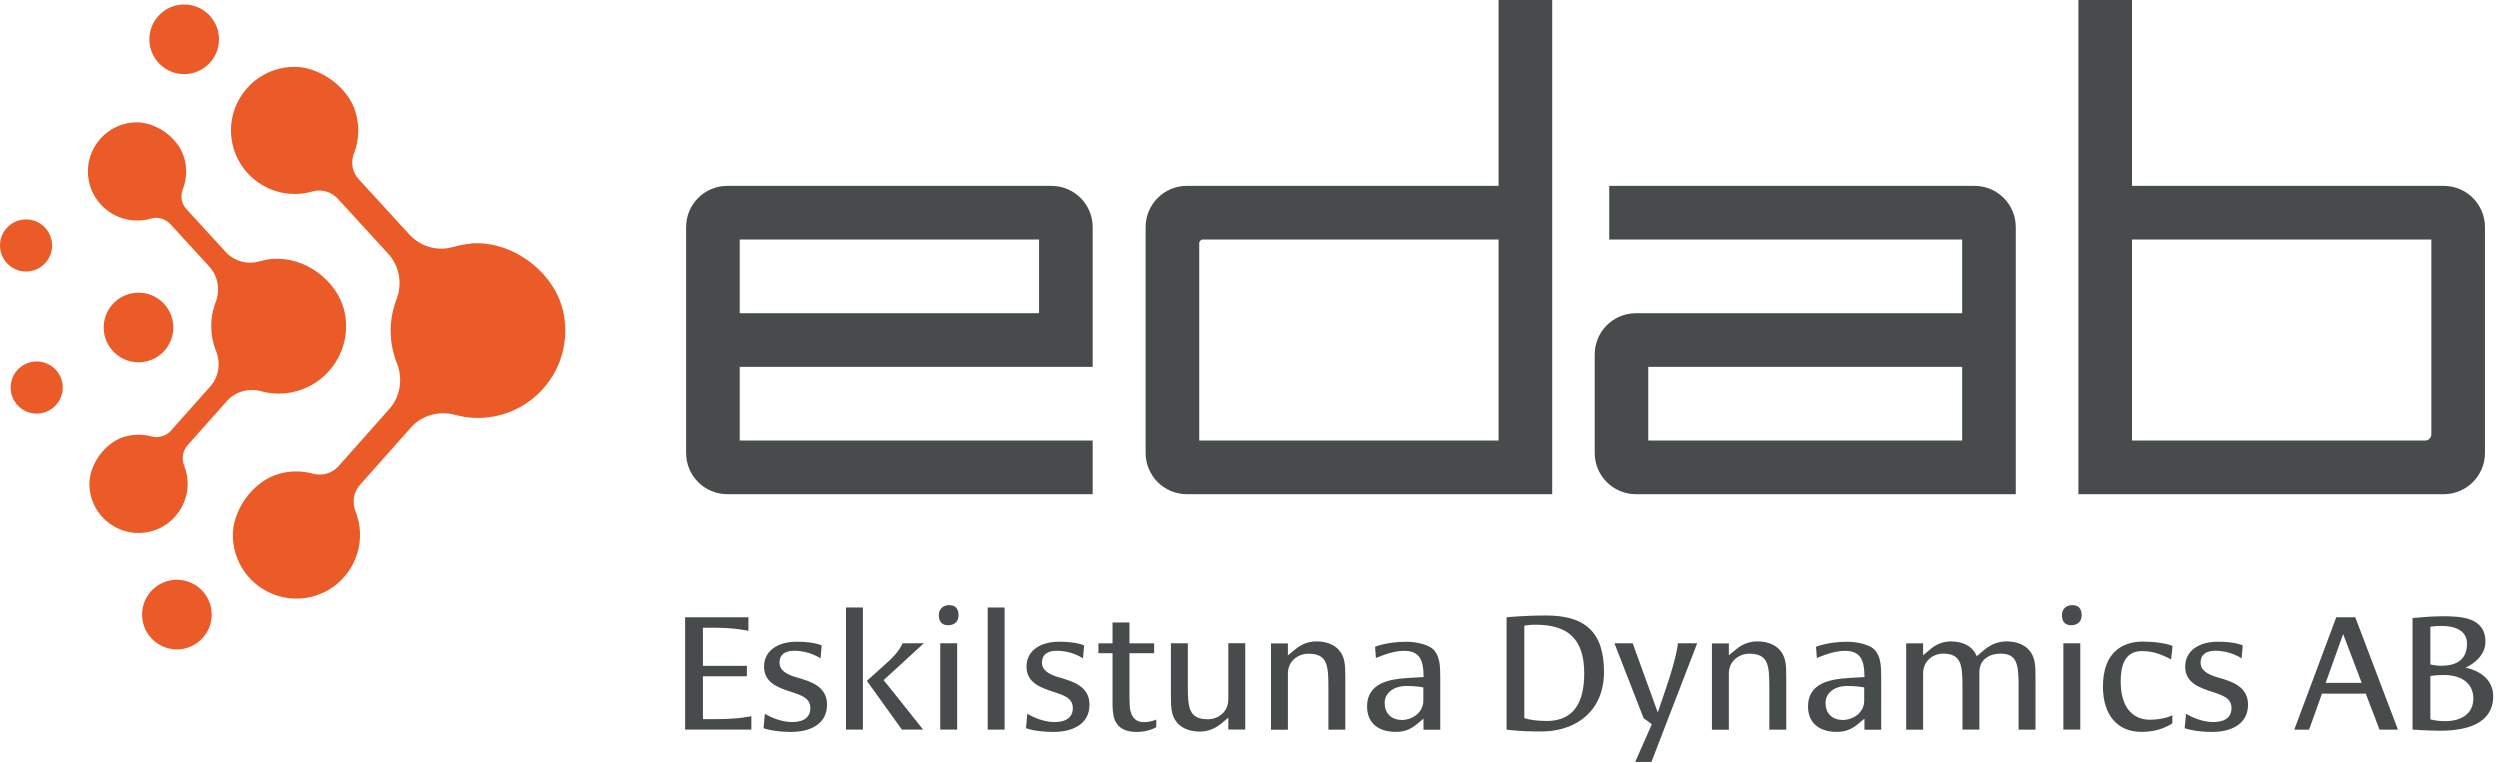 <svg width="331" height="101" viewBox="0 0 331 101" fill="none" xmlns="http://www.w3.org/2000/svg">
<g clip-path="url(#clip0_2_2)">
<path d="M90.72 81.73H99.09V83.53C99.09 83.53 97.49 83.11 94.5 83.11H93.07V88.16H98.89V89.54H93.07V95.21H94.89C97.9 95.21 99.48 94.82 99.48 94.82V96.6H90.71V81.72L90.72 81.73Z" fill="#484B4C"/>
<path d="M104.85 96.91C102.3 96.91 101.09 96.41 101.09 96.41C101.16 95.77 101.22 95.13 101.27 94.5C101.27 94.5 102.98 95.6 104.87 95.6C106.47 95.6 107.29 94.92 107.29 93.75C107.29 92.43 106.13 92.06 104.79 91.62C103.14 91.07 101.16 90.46 101.16 88.26C101.16 86.06 103.12 84.96 105.49 84.96C107.86 84.96 108.79 85.46 108.79 85.46L108.64 87.17C108.64 87.17 107.21 86.16 105.19 86.16C103.92 86.16 103.21 86.67 103.21 87.72C103.21 88.77 104.11 89.3 105.65 89.74C107.32 90.22 109.5 90.88 109.5 93.3C109.5 96.02 107.02 96.9 104.86 96.9L104.85 96.91Z" fill="#484B4C"/>
<path d="M114.25 96.6H112.01V80.43H114.25V96.6ZM114.78 90.14L117.61 87.59C119.17 86.18 119.5 85.17 119.5 85.17H122.31L116.99 90.05C118.73 92.16 120.51 94.49 122.22 96.6H119.41L114.77 90.14H114.78Z" fill="#484B4C"/>
<path d="M126.91 81.46C126.91 82.45 126.18 82.78 125.55 82.78C124.98 82.78 124.3 82.56 124.3 81.46C124.3 80.47 125.05 80.12 125.66 80.12C126.27 80.12 126.91 80.36 126.91 81.46ZM124.49 96.6V85.17H126.73V96.6H124.49Z" fill="#484B4C"/>
<path d="M130.77 96.6V80.43H133.01V96.6H130.77Z" fill="#484B4C"/>
<path d="M139.6 96.91C137.05 96.91 135.84 96.41 135.84 96.41C135.91 95.77 135.97 95.13 136.02 94.5C136.02 94.5 137.73 95.6 139.62 95.6C141.22 95.6 142.04 94.92 142.04 93.75C142.04 92.43 140.88 92.06 139.54 91.62C137.89 91.07 135.91 90.46 135.91 88.26C135.91 86.06 137.87 84.96 140.24 84.96C142.61 84.96 143.54 85.46 143.54 85.46L143.39 87.17C143.39 87.17 141.96 86.16 139.94 86.16C138.67 86.16 137.96 86.67 137.96 87.72C137.96 88.77 138.86 89.3 140.4 89.74C142.07 90.22 144.25 90.88 144.25 93.3C144.25 96.02 141.77 96.9 139.61 96.9L139.6 96.91Z" fill="#484B4C"/>
<path d="M153.09 95.26V96.27C153.09 96.27 152.12 96.91 150.5 96.91C148.32 96.91 147.69 95.79 147.45 94.87C147.36 94.43 147.3 93.77 147.3 93.49V86.48H145.43V85.18H147.3V82.41H149.54V85.18H152.81V86.48H149.54V92.32C149.54 92.94 149.58 93.77 149.67 94.12C149.89 95.02 150.42 95.61 151.43 95.61C152.44 95.61 153.1 95.26 153.1 95.26H153.09Z" fill="#484B4C"/>
<path d="M162.63 95.02C162.63 95.02 162.21 95.37 161.62 95.85C160.85 96.49 159.86 96.86 158.9 96.86C156.92 96.86 155.52 95.96 155.16 94.22C155.05 93.71 155.03 92.99 155.03 92.22V85.17H157.27V90.73C157.27 93.63 157.36 95.23 159.93 95.23C161.16 95.23 162.63 94.37 162.63 92.59V85.16H164.87V96.59H162.63V95.01V95.02Z" fill="#484B4C"/>
<path d="M170.53 86.76C170.53 86.76 170.95 86.41 171.54 85.93C172.31 85.29 173.3 84.92 174.26 84.92C176.24 84.92 177.64 85.82 177.99 87.56C178.1 88.07 178.12 88.79 178.12 89.56V96.61H175.88V91.05C175.88 88.15 175.79 86.55 173.22 86.55C171.99 86.55 170.52 87.41 170.52 89.19V96.62H168.28V85.19H170.52V86.77L170.53 86.76Z" fill="#484B4C"/>
<path d="M186.24 89.77L188.48 89.64V89.44C188.46 87.48 188 86.17 185.91 86.17C184.31 86.17 182.64 86.94 182.17 87.12L182.06 85.63C182.06 85.63 183.6 84.97 186.21 84.97C187.79 84.97 189.33 85.45 189.88 86.09C190.63 86.99 190.69 88.11 190.69 89.76V96.62H188.47V95.15C188.47 95.15 187.72 95.79 187.35 96.07C186.69 96.55 185.97 96.9 184.78 96.9C182.67 96.9 181 95.87 181 93.52C181 90.42 184.01 89.92 186.23 89.78L186.24 89.77ZM185.62 95.33C186.83 95.33 188.45 94.47 188.45 92.76V91.02C188.27 90.98 187.4 90.82 186.25 90.82C184.47 90.82 183.33 91.77 183.33 93.08C183.33 94.39 184.16 95.32 185.62 95.32V95.33Z" fill="#484B4C"/>
<path d="M199.47 81.73C199.47 81.73 201.69 81.49 204.72 81.49C209.66 81.49 212.37 83.51 212.37 88.94C212.37 94.06 208.83 96.61 204.7 96.83C204.28 96.85 203.84 96.85 203.43 96.85C201.39 96.85 199.47 96.61 199.47 96.61V81.73ZM204.74 95.46C208.45 95.46 209.75 92.91 209.75 89.15C209.75 84.65 207.66 82.71 203.29 82.71C202.37 82.71 201.82 82.84 201.82 82.84V95.08C201.82 95.08 202.83 95.45 204.74 95.45V95.46Z" fill="#484B4C"/>
<path d="M220.64 90.93C222.02 86.91 222.16 85.17 222.16 85.17H224.71L218.65 100.88H216.5L218.7 95.89C218.35 95.63 217.98 95.34 217.62 95.1L213.75 85.17H216.17L219.49 94.33L220.65 90.92L220.64 90.93Z" fill="#484B4C"/>
<path d="M228.9 86.76C228.9 86.76 229.32 86.41 229.91 85.93C230.68 85.29 231.67 84.92 232.63 84.92C234.61 84.92 236.01 85.82 236.37 87.56C236.48 88.07 236.5 88.79 236.5 89.56V96.61H234.26V91.05C234.26 88.15 234.17 86.55 231.6 86.55C230.37 86.55 228.9 87.41 228.9 89.19V96.62H226.66V85.19H228.9V86.77V86.76Z" fill="#484B4C"/>
<path d="M244.61 89.77L246.85 89.64V89.44C246.83 87.48 246.37 86.17 244.28 86.17C242.68 86.17 241.01 86.94 240.55 87.12L240.44 85.63C240.44 85.63 241.98 84.97 244.59 84.97C246.17 84.97 247.71 85.45 248.26 86.09C249.01 86.99 249.07 88.11 249.07 89.76V96.62H246.85V95.15C246.85 95.15 246.1 95.79 245.73 96.07C245.07 96.55 244.35 96.9 243.16 96.9C241.05 96.9 239.38 95.87 239.38 93.52C239.38 90.42 242.39 89.92 244.61 89.78V89.77ZM243.99 95.33C245.2 95.33 246.82 94.47 246.82 92.76V91.02C246.64 90.98 245.77 90.82 244.62 90.82C242.84 90.82 241.7 91.77 241.7 93.08C241.7 94.39 242.53 95.32 243.99 95.32V95.33Z" fill="#484B4C"/>
<path d="M267.26 91.04C267.26 88.14 267.17 86.54 264.86 86.54C263.7 86.54 262.07 87.09 262.07 89.02V96.6H259.83V91.04C259.83 88.14 259.74 86.54 257.26 86.54C256.05 86.54 254.62 87.4 254.62 89.18V96.61H252.38V85.18H254.62V86.76L255.61 85.93C256.36 85.29 257.32 84.92 258.27 84.92C259.94 84.92 261.19 85.58 261.72 86.88C261.72 86.88 262.16 86.51 262.77 86C263.58 85.32 264.62 84.92 265.63 84.92C267.61 84.92 269.01 85.82 269.37 87.56C269.48 88.07 269.5 88.79 269.5 89.56V96.61H267.26V91.05V91.04Z" fill="#484B4C"/>
<path d="M275.61 81.46C275.61 82.45 274.88 82.78 274.25 82.78C273.68 82.78 273 82.56 273 81.46C273 80.47 273.75 80.12 274.36 80.12C274.97 80.12 275.61 80.36 275.61 81.46ZM273.19 96.6V85.17H275.43V96.6H273.19Z" fill="#484B4C"/>
<path d="M283.74 84.95C286.33 84.95 287.65 85.52 287.65 85.52L287.45 87.3C286.75 86.97 285.47 86.2 283.61 86.2C281.24 86.2 280.78 88.26 280.78 90.24C280.78 93.73 282.43 95.29 284.65 95.29C286.54 95.29 287.62 94.7 287.62 94.7V95.78C286.5 96.46 285.31 96.9 283.51 96.9C280.39 96.9 278.43 94.7 278.43 90.92C278.43 86.28 281.09 84.94 283.75 84.94L283.74 84.95Z" fill="#484B4C"/>
<path d="M293.01 96.91C290.46 96.91 289.25 96.41 289.25 96.41C289.32 95.77 289.38 95.13 289.43 94.5C289.43 94.5 291.14 95.6 293.03 95.6C294.63 95.6 295.45 94.92 295.45 93.75C295.45 92.43 294.29 92.06 292.95 91.62C291.3 91.07 289.32 90.46 289.32 88.26C289.32 86.06 291.28 84.96 293.65 84.96C296.02 84.96 296.94 85.46 296.94 85.46L296.79 87.17C296.79 87.17 295.36 86.16 293.34 86.16C292.07 86.16 291.36 86.67 291.36 87.72C291.36 88.77 292.26 89.3 293.8 89.74C295.47 90.22 297.64 90.88 297.64 93.3C297.64 96.02 295.16 96.9 293 96.9L293.01 96.91Z" fill="#484B4C"/>
<path d="M309.31 81.73H311.84L317.49 96.61H315.05L313.23 91.84H307.43L305.72 96.61H303.76L309.32 81.73H309.31ZM312.69 90.41L310.23 83.95L307.92 90.41H312.69Z" fill="#484B4C"/>
<path d="M319.43 81.83C319.43 81.83 321.78 81.59 323.25 81.59C325.73 81.59 329.07 81.66 329.07 84.97C329.07 87.32 326.43 88.4 326.43 88.4C326.43 88.4 330.1 88.97 330.1 92.18C330.1 95.87 326.45 96.75 323.11 96.75C321.53 96.75 319.42 96.6 319.42 96.6V81.83H319.43ZM323.25 88.14C325.51 88.14 326.63 87.11 326.63 85.24C326.63 83.37 324.87 82.87 323.25 82.87C322.48 82.87 321.78 82.98 321.78 82.98V87.97C321.78 87.97 322.48 88.15 323.25 88.15V88.14ZM323.71 95.48C326.04 95.48 327.47 94.38 327.47 92.49C327.47 90.47 325.91 89.37 323.56 89.37C322.77 89.37 322.42 89.41 321.78 89.5V95.24C321.78 95.24 322.55 95.48 323.71 95.48Z" fill="#484B4C"/>
<path d="M144.67 65.43H96.3C93.28 65.43 90.84 62.99 90.84 59.97V30.07C90.84 27.05 93.28 24.61 96.3 24.61H139.21C142.23 24.61 144.67 27.06 144.67 30.07V48.57H97.94V58.33H144.67V65.43ZM137.57 41.47V31.71H97.94V41.47H137.57Z" fill="#484B4C"/>
<path d="M205.51 65.43H157.14C154.12 65.43 151.68 62.99 151.68 59.97V30.07C151.68 27.05 154.12 24.61 157.14 24.61H198.41V0H205.51V65.43ZM198.41 58.33V31.71H159.27C159 31.71 158.78 31.93 158.78 32.2V58.33H198.41Z" fill="#484B4C"/>
<path d="M266.89 65.43H216.6C213.58 65.43 211.14 62.99 211.14 59.97V46.93C211.14 43.91 213.58 41.47 216.6 41.47H259.79V31.71H213.06V24.61H261.43C264.45 24.61 266.89 27.06 266.89 30.07V65.43ZM259.79 58.33V48.57H218.23V58.33H259.79Z" fill="#484B4C"/>
<path d="M329.01 59.97C329.01 62.99 326.57 65.43 323.55 65.43H275.18V0H282.28V24.61H323.55C326.57 24.61 329.01 27.06 329.01 30.07V59.97ZM321.91 57.49V31.71H282.28V58.33H321.07C321.54 58.33 321.91 57.95 321.91 57.49Z" fill="#484B4C"/>
<path d="M62.32 32.26C61.53 32.33 60.76 32.48 60.03 32.69C57.94 33.31 55.68 32.66 54.2 31.05L47.46 23.69C46.62 22.77 46.42 21.46 46.87 20.3C47.53 18.6 47.65 16.66 47.04 14.73C46.02 11.44 42.18 8.72 38.73 8.85C33.25 9.06 29.47 14.24 30.88 19.48C31.8 22.89 34.85 25.39 38.37 25.66C39.45 25.74 40.45 25.62 41.38 25.35C42.59 24.99 43.89 25.41 44.75 26.34L51.41 33.61C52.91 35.25 53.29 37.58 52.49 39.65C51.77 41.53 51.52 43.62 51.89 45.75C52.03 46.56 52.25 47.33 52.54 48.06C53.36 50.13 53.03 52.48 51.55 54.14L44.82 61.72C43.97 62.67 42.66 63.05 41.43 62.71C39.99 62.32 38.42 62.3 36.85 62.76C33.46 63.75 30.67 67.63 30.83 71.16C31.07 76.67 36.35 80.44 41.63 78.91C45.32 77.84 47.84 74.29 47.66 70.45C47.62 69.48 47.41 68.58 47.08 67.74C46.6 66.54 46.79 65.18 47.65 64.21L54.38 56.63C55.85 54.97 58.14 54.35 60.28 54.93C61.85 55.36 63.54 55.46 65.25 55.16C71.74 54.04 76.02 47.72 74.56 41.22C73.37 35.93 67.7 31.77 62.3 32.24L62.32 32.26Z" fill="#EB5B28"/>
<path d="M36.13 34.27C35.52 34.32 34.93 34.44 34.36 34.6C32.74 35.08 31 34.58 29.86 33.34L24.66 27.66C24.01 26.95 23.86 25.94 24.21 25.04C24.72 23.73 24.81 22.23 24.34 20.74C23.55 18.2 20.59 16.1 17.93 16.2C13.7 16.36 10.78 20.36 11.87 24.41C12.58 27.04 14.93 28.97 17.65 29.18C18.48 29.24 19.26 29.15 19.98 28.94C20.91 28.66 21.92 28.98 22.58 29.7L27.72 35.31C28.88 36.57 29.17 38.38 28.56 39.98C28 41.43 27.81 43.04 28.1 44.69C28.21 45.31 28.38 45.91 28.6 46.47C29.24 48.07 28.98 49.88 27.84 51.16L22.64 57.01C21.99 57.75 20.97 58.03 20.03 57.78C18.92 57.48 17.71 57.47 16.49 57.82C13.87 58.59 11.72 61.58 11.84 64.31C12.03 68.57 16.1 71.48 20.18 70.3C23.03 69.47 24.97 66.73 24.84 63.77C24.81 63.02 24.65 62.32 24.39 61.68C24.02 60.75 24.17 59.7 24.83 58.96L30.03 53.11C31.17 51.83 32.93 51.35 34.58 51.8C35.79 52.13 37.09 52.21 38.41 51.98C43.42 51.12 46.73 46.24 45.6 41.22C44.68 37.14 40.31 33.93 36.14 34.29L36.13 34.27Z" fill="#EB5B28"/>
<path d="M18.34 47.97C20.886 47.97 22.95 45.906 22.95 43.36C22.95 40.814 20.886 38.75 18.34 38.75C15.794 38.75 13.73 40.814 13.73 43.36C13.73 45.906 15.794 47.97 18.34 47.97Z" fill="#EB5B28"/>
<path d="M28.986 5.482C29.142 2.941 27.207 0.755 24.666 0.6C22.124 0.445 19.939 2.38 19.784 4.921C19.629 7.462 21.563 9.648 24.105 9.803C26.646 9.958 28.831 8.024 28.986 5.482Z" fill="#EB5B28"/>
<path d="M23.42 85.98C25.966 85.98 28.03 83.916 28.03 81.37C28.03 78.824 25.966 76.76 23.42 76.76C20.874 76.76 18.81 78.824 18.81 81.37C18.81 83.916 20.874 85.98 23.42 85.98Z" fill="#EB5B28"/>
<path d="M6.701 54.225C8.312 53.208 8.793 51.077 7.775 49.466C6.757 47.855 4.626 47.375 3.015 48.392C1.405 49.41 0.924 51.541 1.942 53.152C2.96 54.763 5.091 55.243 6.701 54.225Z" fill="#EB5B28"/>
<path d="M3.45 35.95C5.355 35.95 6.9 34.405 6.9 32.5C6.9 30.595 5.355 29.05 3.45 29.05C1.545 29.05 0 30.595 0 32.5C0 34.405 1.545 35.95 3.45 35.95Z" fill="#EB5B28"/>
</g>
<defs>
<clipPath id="clip0_2_2">
<rect width="330.11" height="100.89" fill="white"/>
</clipPath>
</defs>
</svg>
